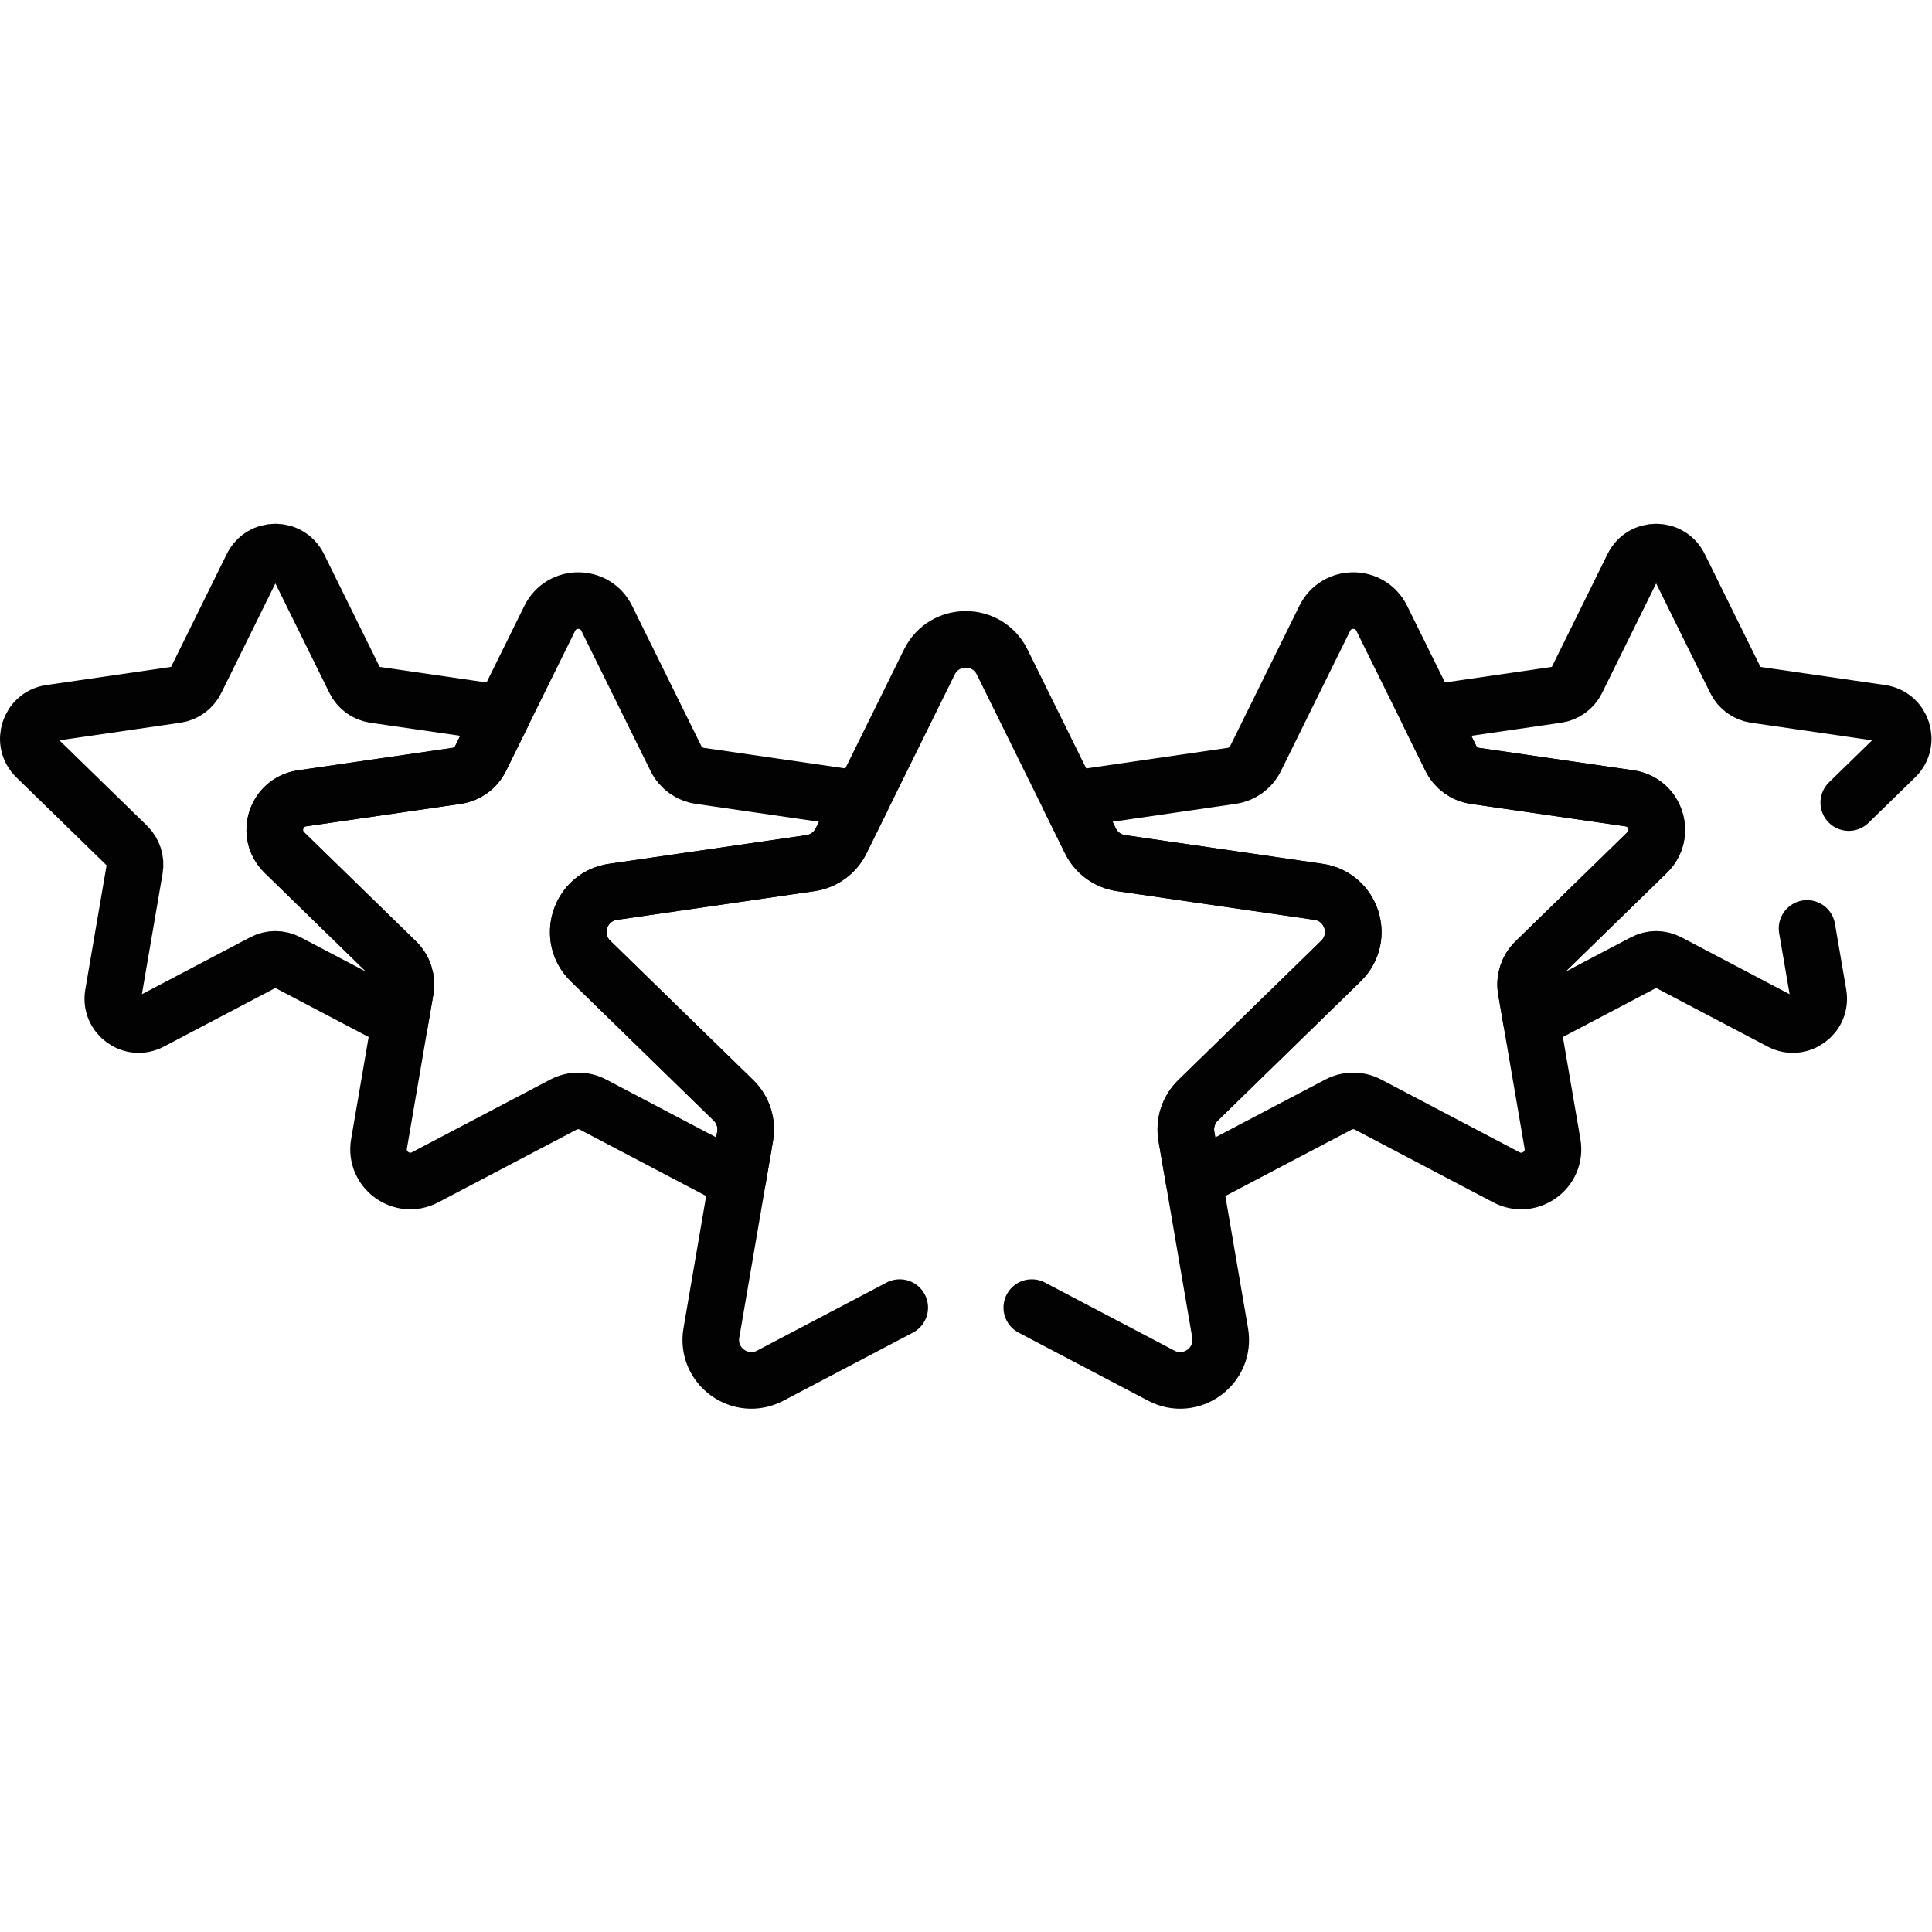 <?xml version="1.0" encoding="UTF-8" standalone="no"?>
<!-- Created with Inkscape (http://www.inkscape.org/) -->

<svg
   version="1.1"
   id="svg417"
   xml:space="preserve"
   width="682.667"
   height="682.667"
   viewBox="0 0 682.667 682.667"
   xmlns="http://www.w3.org/2000/svg"
   xmlns:svg="http://www.w3.org/2000/svg"><defs
     id="defs421"><clipPath
       clipPathUnits="userSpaceOnUse"
       id="clipPath431"><path
         d="M 0,512 H 512 V 0 H 0 Z"
         id="path429" /></clipPath></defs><g
     id="g423"
     transform="matrix(1.333,0,0,-1.333,0,682.667)"><g
       id="g425"><g
         id="g427"
         clip-path="url(#clipPath431)"><g
           id="g433"
           transform="translate(436.619,286.143)"><path
             d="m 0,0 c 4.999,4.872 2.24,13.361 -4.668,14.365 l -41.001,5.958 c -2.744,0.399 -5.115,2.122 -6.342,4.608 l -18.336,37.153 c -3.09,6.26 -12.016,6.26 -15.105,0 l -18.336,-37.153 c -1.227,-2.486 -3.599,-4.209 -6.342,-4.608 l -41.001,-5.958 c -0.631,-0.092 -1.215,-0.265 -1.774,-0.472 l 5.341,-10.821 c 1.565,-3.175 4.593,-5.374 8.096,-5.883 l 52.35,-7.607 c 8.82,-1.282 12.342,-12.12 5.959,-18.341 l -37.88,-36.925 c -2.535,-2.47 -3.691,-6.029 -3.093,-9.518 l 1.978,-11.533 c 0.558,0.159 1.114,0.358 1.662,0.646 l 36.674,19.279 c 2.453,1.291 5.384,1.291 7.837,0 l 36.673,-19.279 c 6.179,-3.248 13.401,1.998 12.221,8.878 l -7.005,40.836 c -0.468,2.732 0.438,5.52 2.423,7.455 z"
             style="fill:none;stroke:#020202;stroke-width:15;stroke-linecap:round;stroke-linejoin:round;stroke-miterlimit:10;stroke-dasharray:none;stroke-opacity:1"
             id="path435" /></g><g
           id="g437"
           transform="translate(195.535,199.407)"><path
             d="m 0,0 1.979,11.534 c 0.598,3.488 -0.559,7.048 -3.093,9.518 l -37.881,36.925 c -6.382,6.22 -2.86,17.059 5.959,18.34 l 52.35,7.607 c 3.503,0.51 6.531,2.709 8.097,5.883 l 5.34,10.821 c -0.559,0.207 -1.142,0.381 -1.773,0.473 l -41.002,5.958 c -2.743,0.398 -5.115,2.121 -6.342,4.607 l -18.336,37.153 c -3.089,6.261 -12.015,6.261 -15.105,0 l -18.336,-37.153 c -1.227,-2.486 -3.598,-4.209 -6.341,-4.607 l -41.002,-5.958 c -6.908,-1.004 -9.666,-9.494 -4.667,-14.366 l 29.669,-28.92 c 1.984,-1.935 2.89,-4.723 2.422,-7.454 L -95.066,9.524 c -1.181,-6.879 6.041,-12.126 12.22,-8.878 l 36.673,19.28 c 2.453,1.29 5.384,1.29 7.838,0 L -1.662,0.646 C -1.114,0.358 -0.558,0.159 0,0 Z"
             style="fill:none;stroke:#020202;stroke-width:15;stroke-linecap:round;stroke-linejoin:round;stroke-miterlimit:10;stroke-dasharray:none;stroke-opacity:1"
             id="path439" /></g><g
           id="g441"
           transform="translate(107.473,249.768)"><path
             d="m 0,0 c 0.468,2.731 -0.437,5.52 -2.422,7.454 l -29.669,28.921 c -4.999,4.872 -2.241,13.361 4.667,14.365 l 41.002,5.958 c 2.743,0.398 5.114,2.121 6.341,4.607 l 5.876,11.905 c -0.216,0.053 -0.429,0.111 -0.656,0.144 L -8.24,78.205 c -2.233,0.324 -4.164,1.727 -5.162,3.751 l -14.928,30.246 c -2.515,5.096 -9.781,5.096 -12.296,0 L -55.554,81.956 c -0.999,-2.024 -2.929,-3.427 -5.162,-3.751 l -33.379,-4.851 c -5.624,-0.816 -7.869,-7.728 -3.8,-11.694 l 24.153,-23.544 c 1.616,-1.574 2.353,-3.845 1.972,-6.068 l -5.702,-33.244 c -0.961,-5.601 4.918,-9.873 9.948,-7.228 l 29.856,15.695 c 1.997,1.051 4.383,1.051 6.38,0 L -1.444,-8.418 Z"
             style="fill:none;stroke:#020202;stroke-width:15;stroke-linecap:round;stroke-linejoin:round;stroke-miterlimit:10;stroke-dasharray:none;stroke-opacity:1"
             id="path443" /></g><g
           id="g445"
           transform="translate(490.066,299.384)"><path
             d="m 0,0 12.356,12.044 c 4.069,3.966 1.824,10.878 -3.8,11.695 l -33.379,4.85 c -2.233,0.325 -4.163,1.727 -5.162,3.751 l -14.928,30.246 c -2.515,5.096 -9.781,5.096 -12.296,0 L -72.137,32.34 c -0.998,-2.024 -2.928,-3.426 -5.162,-3.751 l -33.379,-4.85 c -0.227,-0.033 -0.44,-0.092 -0.656,-0.144 l 5.876,-11.906 c 1.227,-2.485 3.598,-4.208 6.341,-4.607 l 41.002,-5.958 c 6.908,-1.004 9.666,-9.493 4.668,-14.365 l -29.669,-28.921 c -1.986,-1.934 -2.891,-4.722 -2.423,-7.454 l 1.444,-8.418 29.844,15.69 c 1.997,1.05 4.383,1.05 6.38,0 l 29.856,-15.696 c 5.03,-2.645 10.909,1.627 9.948,7.228 l -2.993,17.451"
             style="fill:none;stroke:#020202;stroke-width:15;stroke-linecap:round;stroke-linejoin:round;stroke-miterlimit:10;stroke-dasharray:none;stroke-opacity:1"
             id="path447" /></g><g
           id="g449"
           transform="translate(273.5,165.514)"><path
             d="m 0,0 34.327,-18.046 c 7.889,-4.148 17.109,2.551 15.602,11.335 l -8.943,52.139 c -0.598,3.488 0.558,7.047 3.094,9.517 L 81.96,91.87 c 6.382,6.221 2.86,17.06 -5.96,18.341 l -52.349,7.607 c -3.503,0.509 -6.53,2.709 -8.097,5.883 l -23.411,47.436 c -3.945,7.993 -15.341,7.993 -19.286,0 l -23.411,-47.436 c -1.566,-3.174 -4.594,-5.374 -8.096,-5.883 L -111,110.211 c -8.82,-1.281 -12.342,-12.12 -5.96,-18.341 l 37.88,-36.925 c 2.536,-2.47 3.692,-6.029 3.094,-9.517 l -8.943,-52.139 c -1.507,-8.784 7.714,-15.483 15.602,-11.335 L -35,0"
             style="fill:none;stroke:#020202;stroke-width:15;stroke-linecap:round;stroke-linejoin:round;stroke-miterlimit:10;stroke-dasharray:none;stroke-opacity:1"
             id="path451" /></g></g></g></g></svg>
